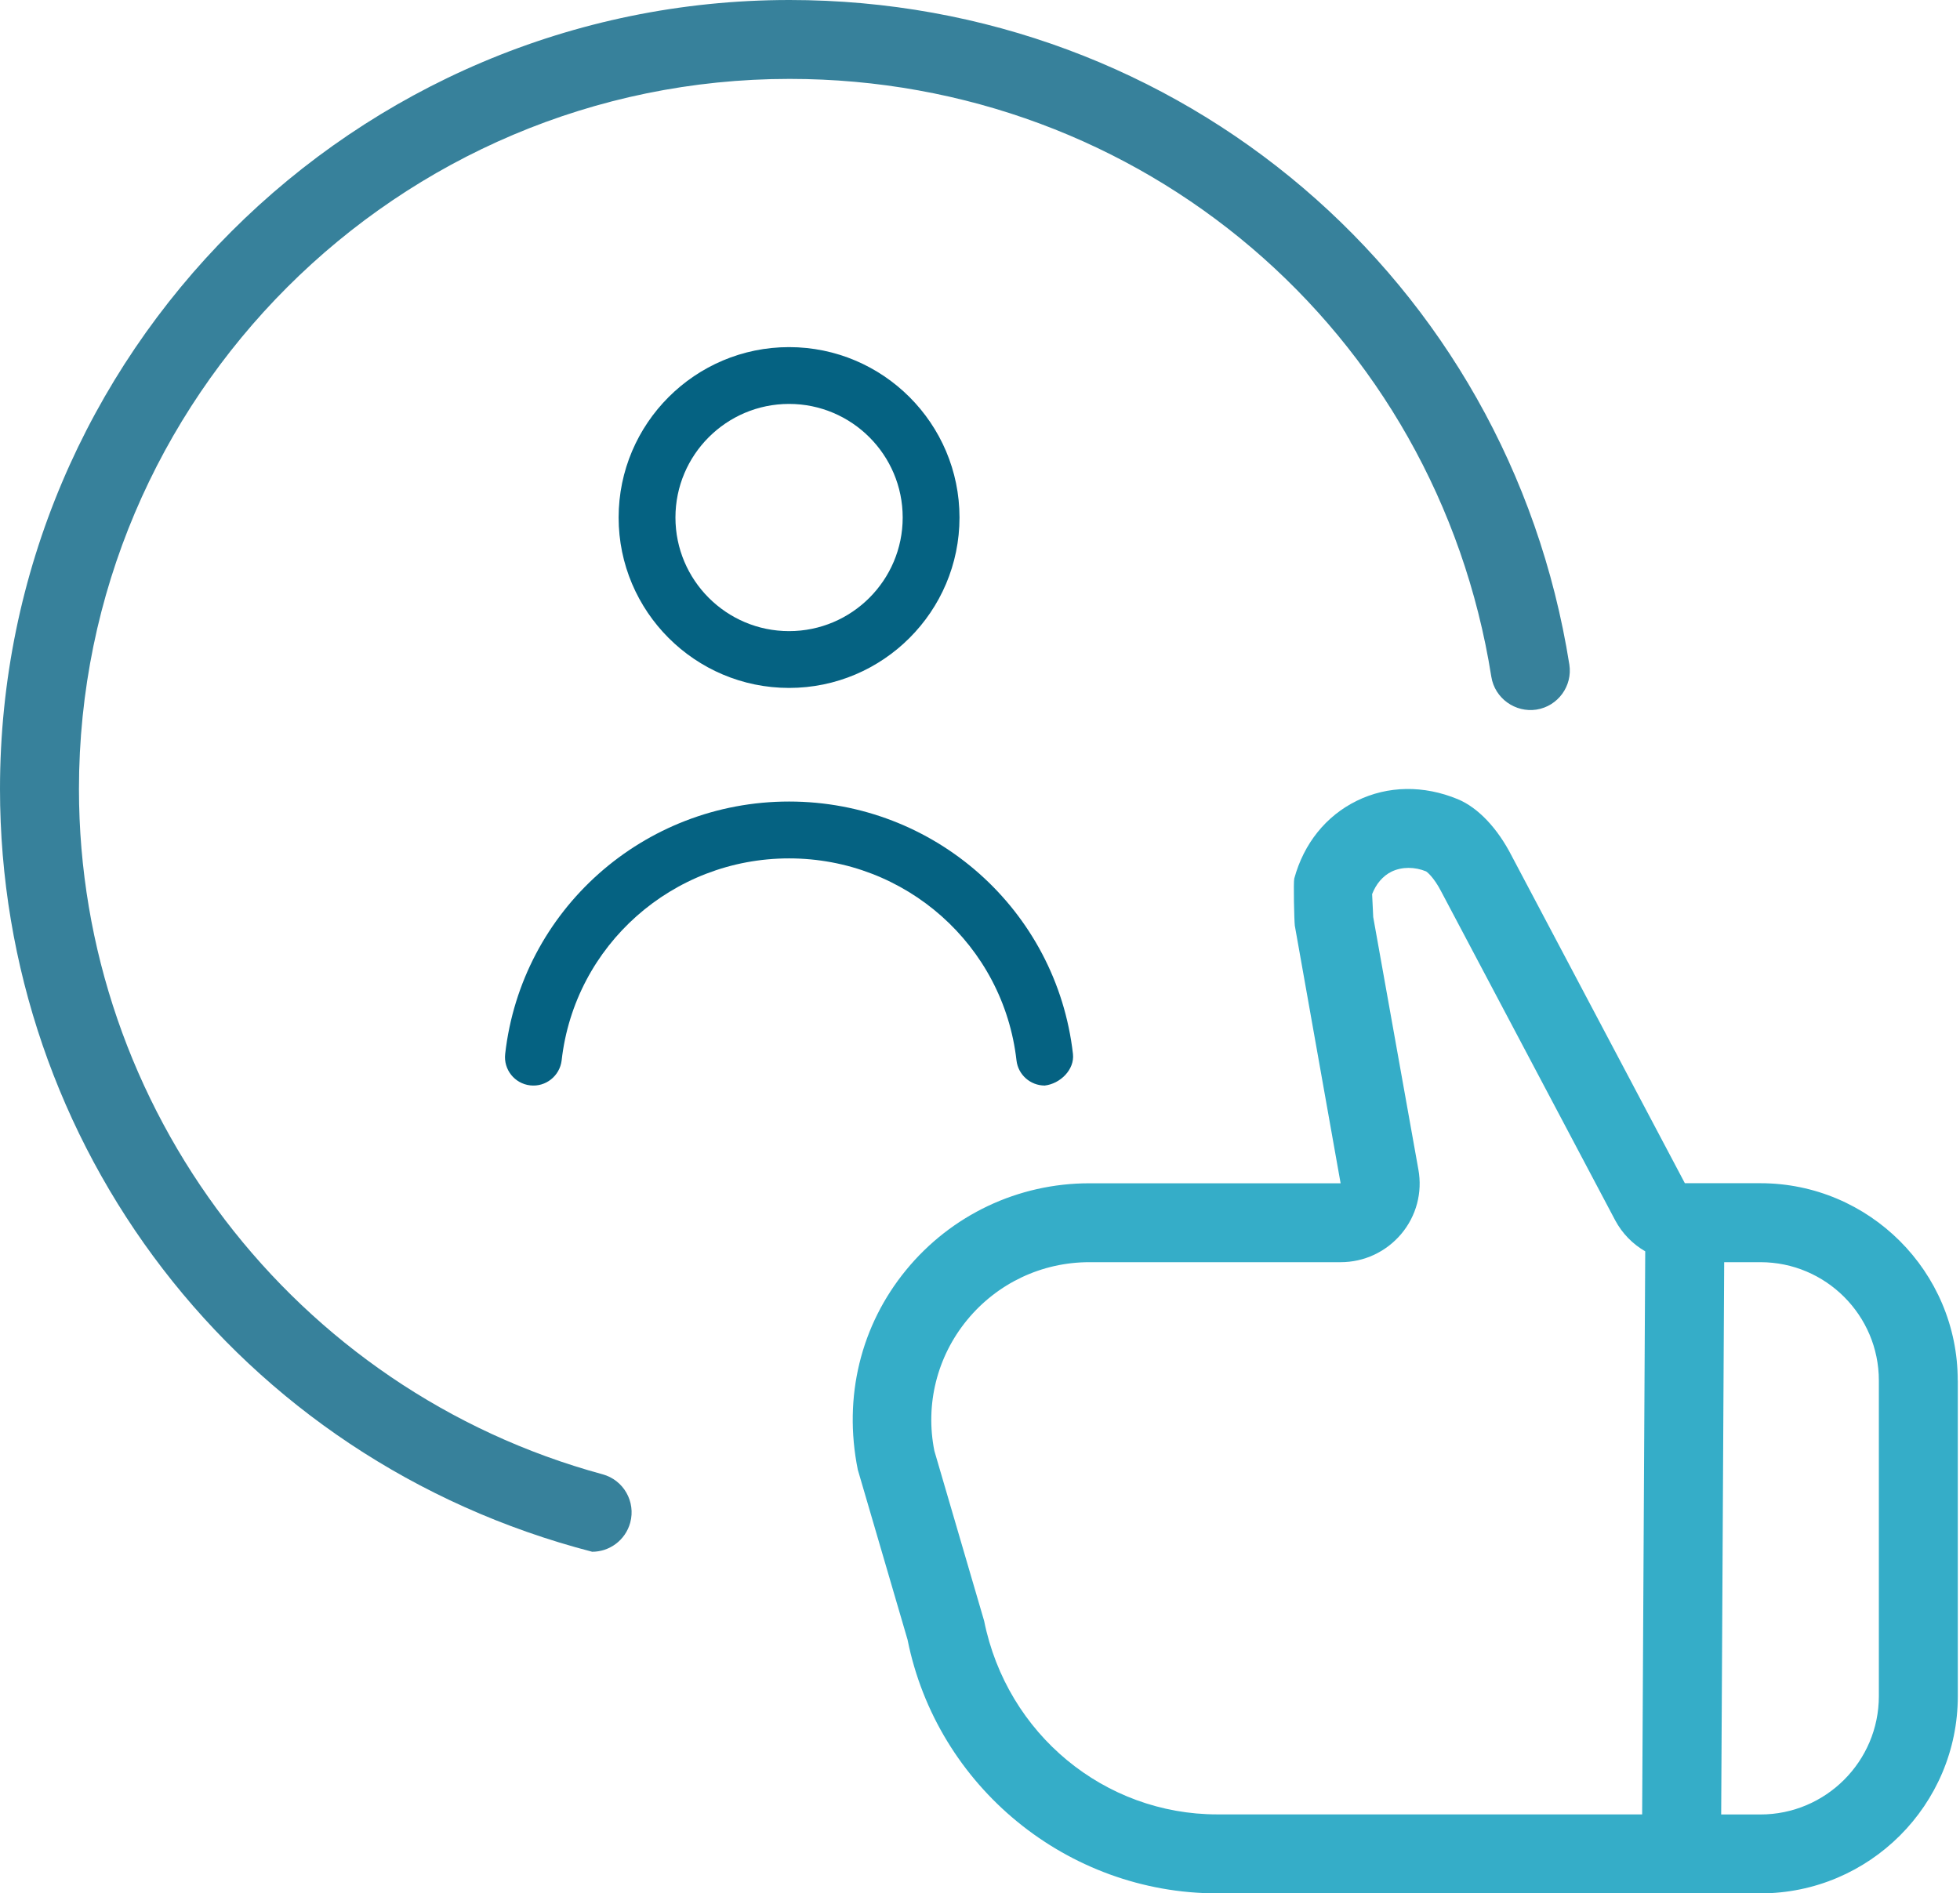<?xml version="1.0" encoding="UTF-8"?> <svg xmlns="http://www.w3.org/2000/svg" width="828" height="800" viewBox="0 0 828 800" fill="none"><g opacity="0.8"><path d="M827.077 583.316V716.662C827.077 762.633 789.686 800.003 743.69 800.003H514.24C450.866 800.003 395.83 754.899 383.388 692.793L362.375 620.986C356.137 590.116 363.709 559.88 382.788 536.611C401.867 513.342 430.085 499.974 460.172 499.974H566.341L546.995 391.13C546.728 388.964 546.361 372.595 546.761 371.195C550.797 356.394 560.17 344.726 573.179 338.359C586.287 331.925 601.464 331.725 615.873 337.692C624.379 341.226 632.651 349.96 638.621 361.661L711.769 499.941H743.657C789.653 499.941 827.044 537.311 827.044 583.282L827.077 583.316ZM695.058 528.744C689.755 525.677 685.318 521.21 682.317 515.576L609.035 377.062C605.6 370.295 602.498 368.195 602.464 368.195C597.695 366.228 592.291 366.161 587.855 368.295C584.186 370.095 581.351 373.429 579.65 377.796L580.117 387.497L599.196 494.174C600.963 503.875 598.328 513.809 591.958 521.376C585.52 529.01 576.214 533.311 566.341 533.311H460.172C440.092 533.311 421.313 542.212 408.571 557.713C395.83 573.215 390.793 593.417 394.729 613.052L415.743 684.859C425.382 732.797 466.676 766.633 514.207 766.633H693.724L695.025 528.71L695.058 528.744ZM793.722 583.316C793.722 555.746 771.274 533.311 743.69 533.311H728.38L727.112 766.667H743.69C771.274 766.667 793.722 744.231 793.722 716.662V583.316Z" fill="#0398BA"></path><path d="M266.24 643.362C264.206 650.796 257.501 655.664 250.163 655.664C100.065 616.726 0 483.447 0 333.366C0 149.548 149.631 0 333.551 0C498.625 0 637.182 118.078 662.965 280.761C664.4 289.828 658.162 298.396 649.09 299.829C640.15 301.196 631.478 295.095 630.011 285.961C606.829 139.58 482.114 33.337 333.551 33.337C168.009 33.337 33.355 167.95 33.355 333.366C33.355 468.445 124.314 587.49 254.533 622.927C263.438 625.327 268.642 634.528 266.24 643.362Z" fill="#056282"></path></g><path d="M333.34 146.667C373.037 146.667 405.341 178.971 405.341 218.668C405.341 258.365 373.037 290.67 333.34 290.67C293.643 290.67 261.338 258.365 261.338 218.668C261.338 178.971 293.643 146.667 333.34 146.667ZM285.339 218.668C285.339 245.141 306.867 266.669 333.34 266.669C359.812 266.669 381.341 245.141 381.341 218.668C381.341 192.196 359.812 170.667 333.34 170.667C306.867 170.667 285.339 192.196 285.339 218.668ZM441.342 458.673C441.822 458.673 440.862 458.721 441.342 458.673ZM453.27 445.329C446.358 384.512 394.805 338.671 333.34 338.671C271.874 338.671 220.321 384.512 213.409 445.329C212.665 451.905 217.393 457.857 223.969 458.601C230.497 459.369 236.474 454.641 237.266 448.041C242.762 399.392 284.091 362.695 333.34 362.695C382.589 362.695 423.894 399.392 429.414 448.041C430.11 454.161 435.318 458.673 441.342 458.673C447.918 457.929 454.014 451.905 453.27 445.329Z" fill="#056282"></path></svg> 